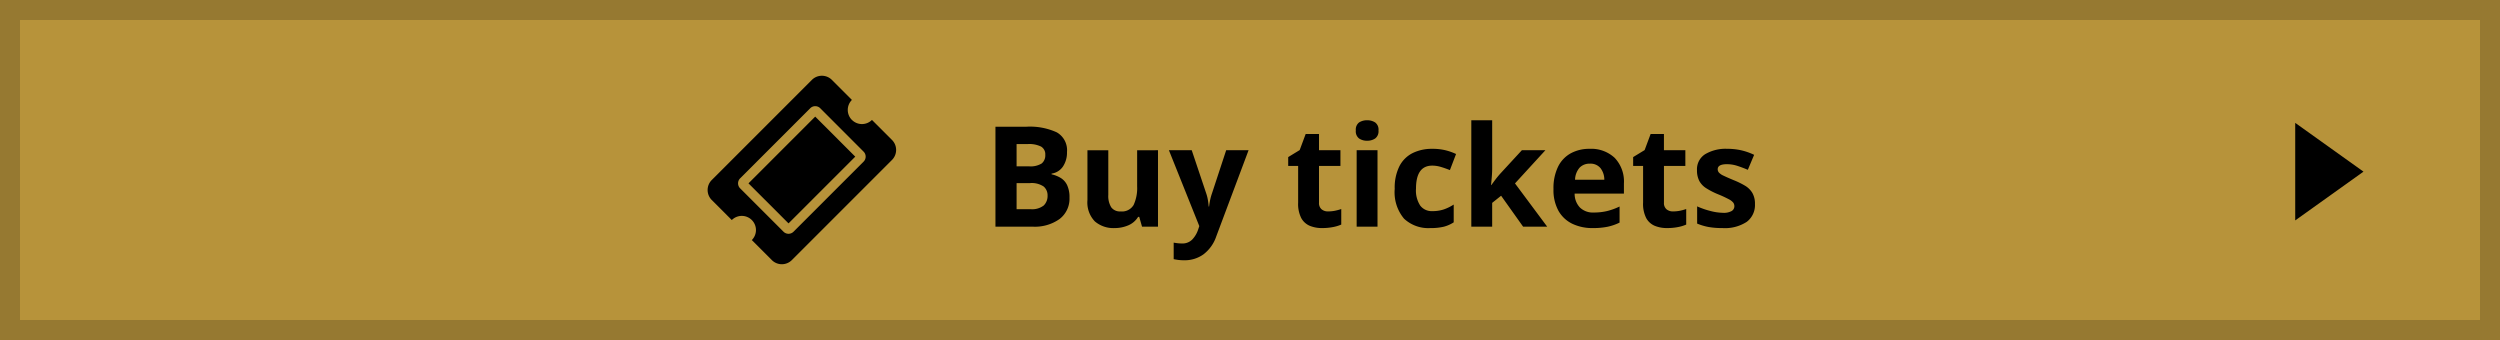 <svg xmlns="http://www.w3.org/2000/svg" width="375" height="51" viewBox="0 0 375 51">
  <g id="グループ_10924" data-name="グループ 10924" transform="translate(0 -493)">
    <g id="長方形_12" data-name="長方形 12" transform="translate(0 493)" fill="#b7933a" stroke="#967931" stroke-width="3">
      <rect width="375" height="51" stroke="none"/>
      <rect x="1.5" y="1.5" width="372" height="48" fill="none"/>
    </g>
    <path id="多角形_20" data-name="多角形 20" d="M7.316,0l7.316,10.239H0Z" transform="translate(354.522 511.43) rotate(90)"/>
    <g id="グループ_9860" data-name="グループ 9860" transform="translate(98.265 503.484)">
      <path id="Icon_awesome-ticket-alt" data-name="Icon awesome-ticket-alt" d="M5.663,4.247H19.819v8.494H5.663Zm17.7,4.247a2.123,2.123,0,0,0,2.123,2.123v4.247a2.123,2.123,0,0,1-2.123,2.123H2.123A2.123,2.123,0,0,1,0,14.864V10.617A2.123,2.123,0,0,0,2.123,8.494,2.123,2.123,0,0,0,0,6.37V2.123A2.123,2.123,0,0,1,2.123,0H23.358a2.123,2.123,0,0,1,2.123,2.123V6.37A2.123,2.123,0,0,0,23.358,8.494Zm-2.123-4.6a1.062,1.062,0,0,0-1.062-1.062H5.309A1.062,1.062,0,0,0,4.247,3.893v9.2a1.062,1.062,0,0,0,1.062,1.062H20.173a1.062,1.062,0,0,0,1.062-1.062Z" transform="translate(7 18.018) rotate(-45)"/>
    </g>
    <path id="パス_38281" data-name="パス 38281" d="M-56.417-14.994h4.662a9.691,9.691,0,0,1,4.526.84,3.079,3.079,0,0,1,1.543,2.961,3.763,3.763,0,0,1-.6,2.163A2.476,2.476,0,0,1-48-7.959v.105a4.68,4.68,0,0,1,1.354.535,2.537,2.537,0,0,1,.977,1.082,4.25,4.25,0,0,1,.357,1.89,3.824,3.824,0,0,1-1.48,3.192A6.374,6.374,0,0,1-50.81,0h-5.607Zm3.171,5.943H-51.4a3.169,3.169,0,0,0,1.922-.431,1.558,1.558,0,0,0,.535-1.292,1.332,1.332,0,0,0-.63-1.239,4.019,4.019,0,0,0-1.995-.378h-1.68Zm0,2.52v3.906h2.079a2.821,2.821,0,0,0,1.995-.556A1.981,1.981,0,0,0-48.6-4.662a1.727,1.727,0,0,0-.577-1.354,3.192,3.192,0,0,0-2.09-.514Zm21.21-4.935V0H-34.43l-.42-1.47h-.168a3.155,3.155,0,0,1-1.5,1.281,5.206,5.206,0,0,1-2.027.4,4.27,4.27,0,0,1-2.961-1,4.1,4.1,0,0,1-1.113-3.2v-7.476h3.129v6.7a3.208,3.208,0,0,0,.441,1.859,1.608,1.608,0,0,0,1.407.62,2.015,2.015,0,0,0,1.953-.976,6.033,6.033,0,0,0,.525-2.8v-5.4Zm1.638,0h3.423l2.163,6.447a6.141,6.141,0,0,1,.252.966q.084.483.126,1.029h.063q.063-.546.168-1.029a8.317,8.317,0,0,1,.273-.966l2.121-6.447h3.36L-23.3,1.47A5.624,5.624,0,0,1-25.21,4.148a4.794,4.794,0,0,1-2.877.892,6.867,6.867,0,0,1-.924-.053q-.378-.052-.672-.115V2.394q.21.042.546.084a5.584,5.584,0,0,0,.693.042,2.038,2.038,0,0,0,1.554-.6A3.966,3.966,0,0,0-26.029.483l.189-.567ZM-6.52-2.289a5.24,5.24,0,0,0,1.008-.095,7.072,7.072,0,0,0,.966-.263V-.315A5.651,5.651,0,0,1-5.8.063,8.422,8.422,0,0,1-7.423.21,4.751,4.751,0,0,1-9.261-.126a2.62,2.62,0,0,1-1.281-1.155,4.662,4.662,0,0,1-.472-2.31V-9.114h-1.491v-1.323l1.722-1.05.9-2.415h2v2.436h3.213v2.352H-7.885v5.523a1.218,1.218,0,0,0,.378.977A1.459,1.459,0,0,0-6.52-2.289ZM-.662-15.96a2.158,2.158,0,0,1,1.2.326,1.328,1.328,0,0,1,.5,1.208,1.332,1.332,0,0,1-.5,1.2,2.107,2.107,0,0,1-1.2.336,2.1,2.1,0,0,1-1.207-.336,1.344,1.344,0,0,1-.493-1.2,1.341,1.341,0,0,1,.493-1.208A2.145,2.145,0,0,1-.662-15.96ZM.892-11.466V0H-2.237V-11.466ZM8.831.21A5.331,5.331,0,0,1,4.872-1.2a6.15,6.15,0,0,1-1.4-4.473A7.182,7.182,0,0,1,4.19-9.093a4.493,4.493,0,0,1,1.985-1.953,6.512,6.512,0,0,1,2.929-.63,8.048,8.048,0,0,1,2.047.231,8.515,8.515,0,0,1,1.523.546L11.75-8.484q-.735-.294-1.375-.483A4.472,4.472,0,0,0,9.1-9.156q-2.436,0-2.436,3.465A4.111,4.111,0,0,0,7.308-3.15a2.149,2.149,0,0,0,1.8.819,5.306,5.306,0,0,0,1.743-.262,6.822,6.822,0,0,0,1.47-.725V-.651a5.021,5.021,0,0,1-1.5.661A8.258,8.258,0,0,1,8.831.21Zm9.261-16.17v7.14q0,.651-.052,1.291t-.116,1.292h.042q.315-.441.651-.882t.714-.861l3.213-3.486h3.528L21.514-6.489,26.344,0H22.732l-3.3-4.641L18.091-3.57V0H14.962V-15.96Zm14.616,4.284a5.147,5.147,0,0,1,3.759,1.354,5.143,5.143,0,0,1,1.386,3.853v1.512H30.461a2.974,2.974,0,0,0,.788,2.079,2.773,2.773,0,0,0,2.069.756,8.545,8.545,0,0,0,2.006-.22A9.578,9.578,0,0,0,37.2-3.024V-.609a7.824,7.824,0,0,1-1.785.619,10.826,10.826,0,0,1-2.247.2,6.906,6.906,0,0,1-3.045-.64,4.775,4.775,0,0,1-2.079-1.932,6.433,6.433,0,0,1-.756-3.286,7.33,7.33,0,0,1,.683-3.339A4.616,4.616,0,0,1,29.873-11,5.775,5.775,0,0,1,32.708-11.676Zm.021,2.226a2.047,2.047,0,0,0-1.512.588,2.85,2.85,0,0,0-.693,1.827h4.389a2.831,2.831,0,0,0-.556-1.722A1.928,1.928,0,0,0,32.729-9.45ZM45.223-2.289a5.24,5.24,0,0,0,1.008-.095,7.072,7.072,0,0,0,.966-.263V-.315a5.652,5.652,0,0,1-1.25.378A8.422,8.422,0,0,1,44.32.21a4.751,4.751,0,0,1-1.837-.336A2.62,2.62,0,0,1,41.2-1.281a4.662,4.662,0,0,1-.472-2.31V-9.114H39.238v-1.323l1.722-1.05.9-2.415h1.995v2.436h3.213v2.352H43.858v5.523a1.218,1.218,0,0,0,.378.977A1.459,1.459,0,0,0,45.223-2.289ZM57.509-3.4A3.163,3.163,0,0,1,56.28-.725,6,6,0,0,1,52.616.21,11.612,11.612,0,0,1,50.558.052a8.471,8.471,0,0,1-1.722-.515V-3.045a11.938,11.938,0,0,0,1.995.693,7.772,7.772,0,0,0,1.89.273,2.372,2.372,0,0,0,1.3-.273.831.831,0,0,0,.4-.714.91.91,0,0,0-.157-.525,2.074,2.074,0,0,0-.682-.525,16.862,16.862,0,0,0-1.638-.756,11.11,11.11,0,0,1-1.775-.914,2.961,2.961,0,0,1-1.019-1.092,3.436,3.436,0,0,1-.336-1.607,2.658,2.658,0,0,1,1.239-2.394,6.017,6.017,0,0,1,3.3-.8,9.569,9.569,0,0,1,2.037.21,9.419,9.419,0,0,1,1.995.693l-.945,2.247q-.84-.357-1.6-.6a5.01,5.01,0,0,0-1.533-.241q-1.386,0-1.386.756a.765.765,0,0,0,.178.493,2.11,2.11,0,0,0,.693.472q.514.252,1.522.672a12.075,12.075,0,0,1,1.7.829,3.141,3.141,0,0,1,1.1,1.082A3.2,3.2,0,0,1,57.509-3.4Z" transform="translate(205.735 527)"/>
  </g>
</svg>
